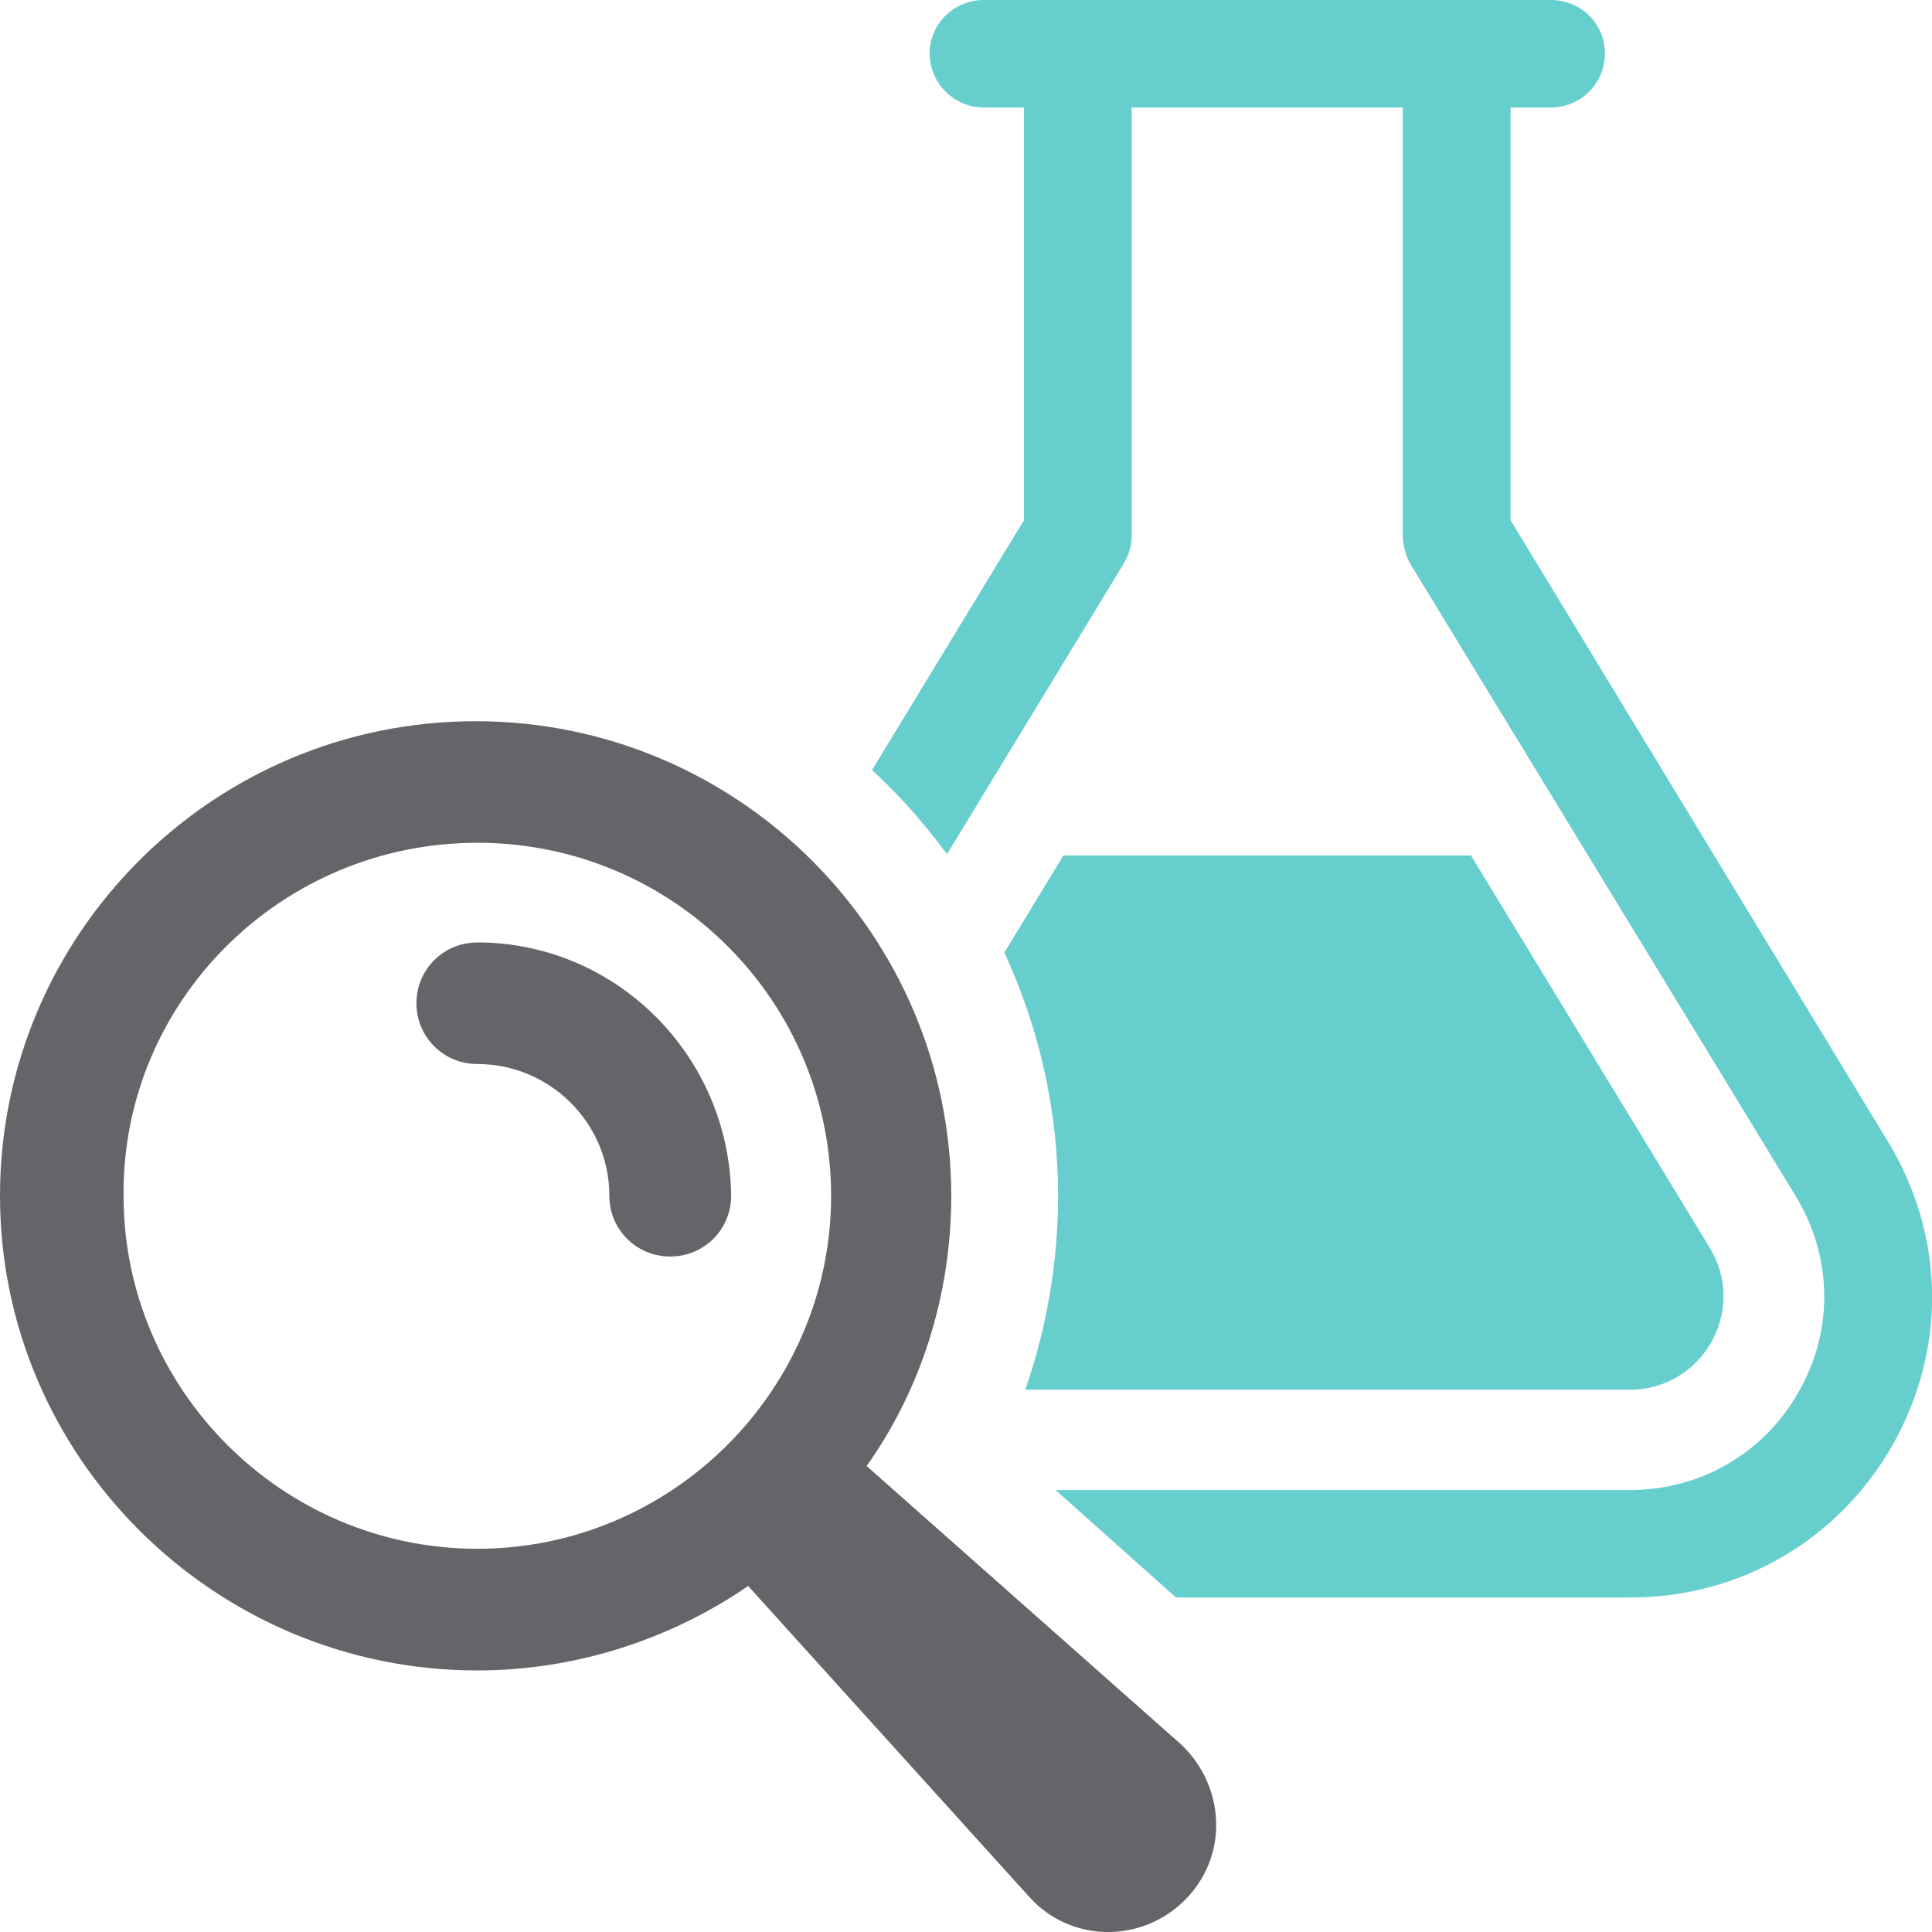 <svg width="50" height="50" viewBox="0 0 50 50" fill="none" xmlns="http://www.w3.org/2000/svg">
<g id="icon" clip-path="url(#clip0_2047_5788)">
<path id="Vector" d="M48.845 29.52L39.093 13.463V2.782H40.132C40.911 2.782 41.535 2.16 41.535 1.383C41.535 0.606 40.911 0 40.132 0H25.461C24.683 0 24.059 0.623 24.059 1.383C24.059 2.143 24.683 2.782 25.461 2.782H26.5V13.463L22.569 19.927C23.28 20.584 23.921 21.31 24.509 22.106L29.081 14.588C29.219 14.362 29.289 14.104 29.289 13.862V2.782H36.304V13.862C36.304 14.104 36.374 14.362 36.495 14.588L46.473 30.955C47.425 32.528 47.461 34.411 46.559 36.003C45.658 37.61 44.014 38.562 42.178 38.562H27.317L30.435 41.344H42.18C45.038 41.344 47.583 39.858 48.986 37.386C50.389 34.897 50.338 31.958 48.846 29.522L48.845 29.52Z" fill="#67CECE"/>
<path id="Vector_2" d="M42.176 35.967C44.063 35.967 45.225 33.911 44.254 32.302L38.069 22.14H27.52L25.997 24.645V24.662C26.881 26.581 27.383 28.707 27.383 30.953C27.383 32.664 27.088 34.376 26.534 35.965H42.176V35.967Z" fill="#67CECE"/>
<path id="Vector_3" d="M22.427 37.941C23.828 35.975 24.618 33.526 24.618 30.948C24.618 24.174 19.099 18.665 12.308 18.665C5.517 18.665 0 24.174 0 30.948C0 37.723 5.564 43.231 12.353 43.231C14.938 43.231 17.391 42.402 19.362 41.045L26.634 49.088C27.686 50.268 29.524 50.311 30.663 49.175C31.802 48.038 31.715 46.245 30.576 45.154L22.429 37.941H22.427ZM12.353 40.082C7.316 40.082 3.198 35.973 3.198 30.946C3.154 25.919 7.272 21.811 12.353 21.811C17.435 21.811 21.509 25.919 21.509 30.946C21.509 35.973 17.391 40.082 12.353 40.082Z" fill="#676469"/>
<path id="Vector_4" d="M12.353 24.391C11.477 24.391 10.777 25.091 10.777 25.964C10.777 26.837 11.479 27.537 12.353 27.537C14.237 27.537 15.77 29.067 15.77 30.946C15.77 31.821 16.471 32.519 17.346 32.519C18.221 32.519 18.922 31.819 18.922 30.946C18.879 27.319 15.943 24.39 12.352 24.39L12.353 24.391Z" fill="#676469"/>
</g>
<defs>
<clipPath id="clip0_2047_5788">
<rect width="50" height="50" fill="white"/>
</clipPath>
</defs>
</svg>
